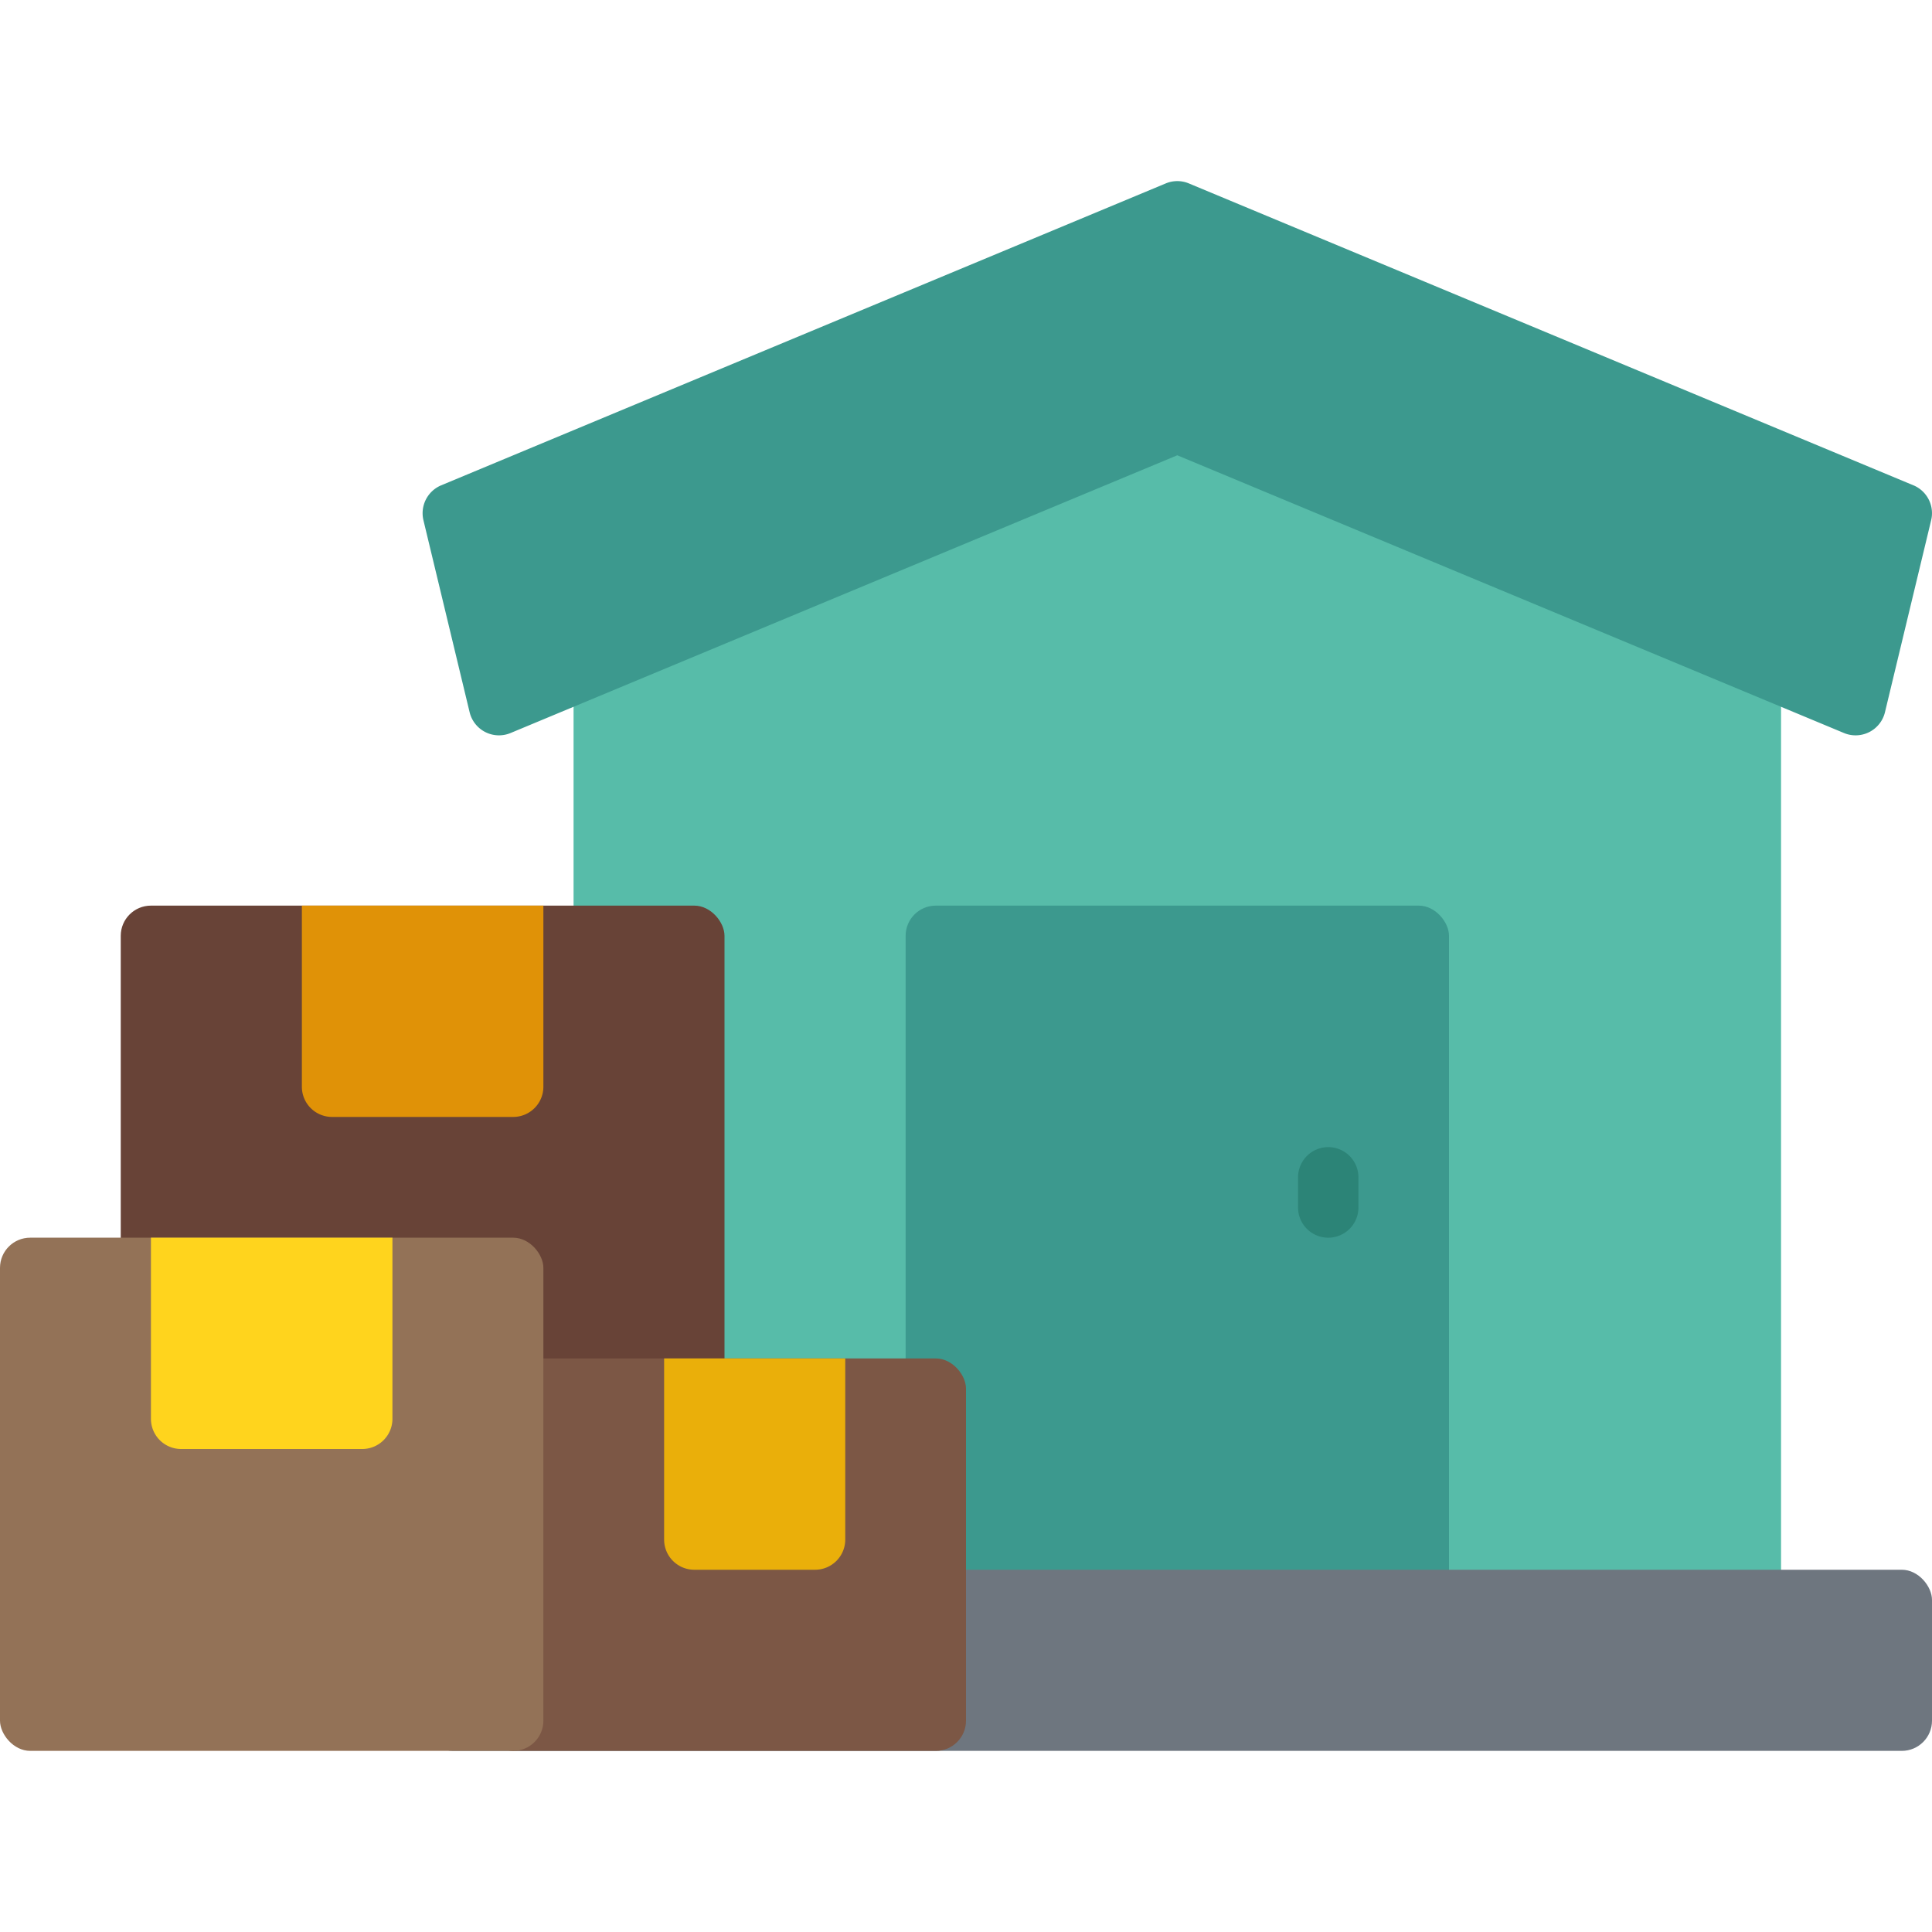 <?xml version="1.0" encoding="UTF-8" standalone="no"?><!-- icon666.com - MILLIONS OF FREE VECTOR ICONS --><svg width="1024" height="1024" viewBox="0 0 64 64" xmlns="http://www.w3.org/2000/svg"><g id="Home_Delivery" data-name="Home Delivery"><path d="m58.385 20.987-19-7.91a.992.992 0 0 0 -.77 0l-19 7.91a1.001 1.001 0 0 0 -.615.923v31.09a.999.999 0 0 0 1 1h38a.999.999 0 0 0 1-1v-31.09a1.001 1.001 0 0 0 -.615-.923z" fill="#57bca9"/><rect fill="#684337" height="17" rx="1" width="20" x="4" y="30"/><rect fill="#3c998e" height="24" rx="1" width="18" x="30" y="30"/><rect fill="#6e767f" height="6" rx="1" width="50" x="14" y="52"/><rect fill="#7c5745" height="13" rx="1" width="16" x="16" y="45"/><path d="m28 45h-6v6a1 1 0 0 0 1 1h4a1 1 0 0 0 1-1z" fill="#eaaf0a"/><path d="m18 30h-8v6a1 1 0 0 0 1 1h6a1 1 0 0 0 1-1z" fill="#e09207"/><path d="m63.385 16.077-24-10a.992.992 0 0 0 -.77 0l-24 10a1.001 1.001 0 0 0 -.588 1.157l1.53 6.36a1 1 0 0 0 1.357.688l22.085-9.2 22.085 9.2a.992.992 0 0 0 .385.077 1 1 0 0 0 .973-.766l1.53-6.36a1.001 1.001 0 0 0 -.588-1.157z" fill="#3c998e"/><path d="m44 41a.999.999 0 0 1 -1-1v-1a1 1 0 0 1 2 0v1a.999.999 0 0 1 -1 1z" fill="#2c8477"/><rect fill="#937257" height="17" rx="1" width="18" y="41"/><path d="m13 41h-8v6a1 1 0 0 0 1 1h6a1 1 0 0 0 1-1z" fill="#ffd41d"/></g></svg>